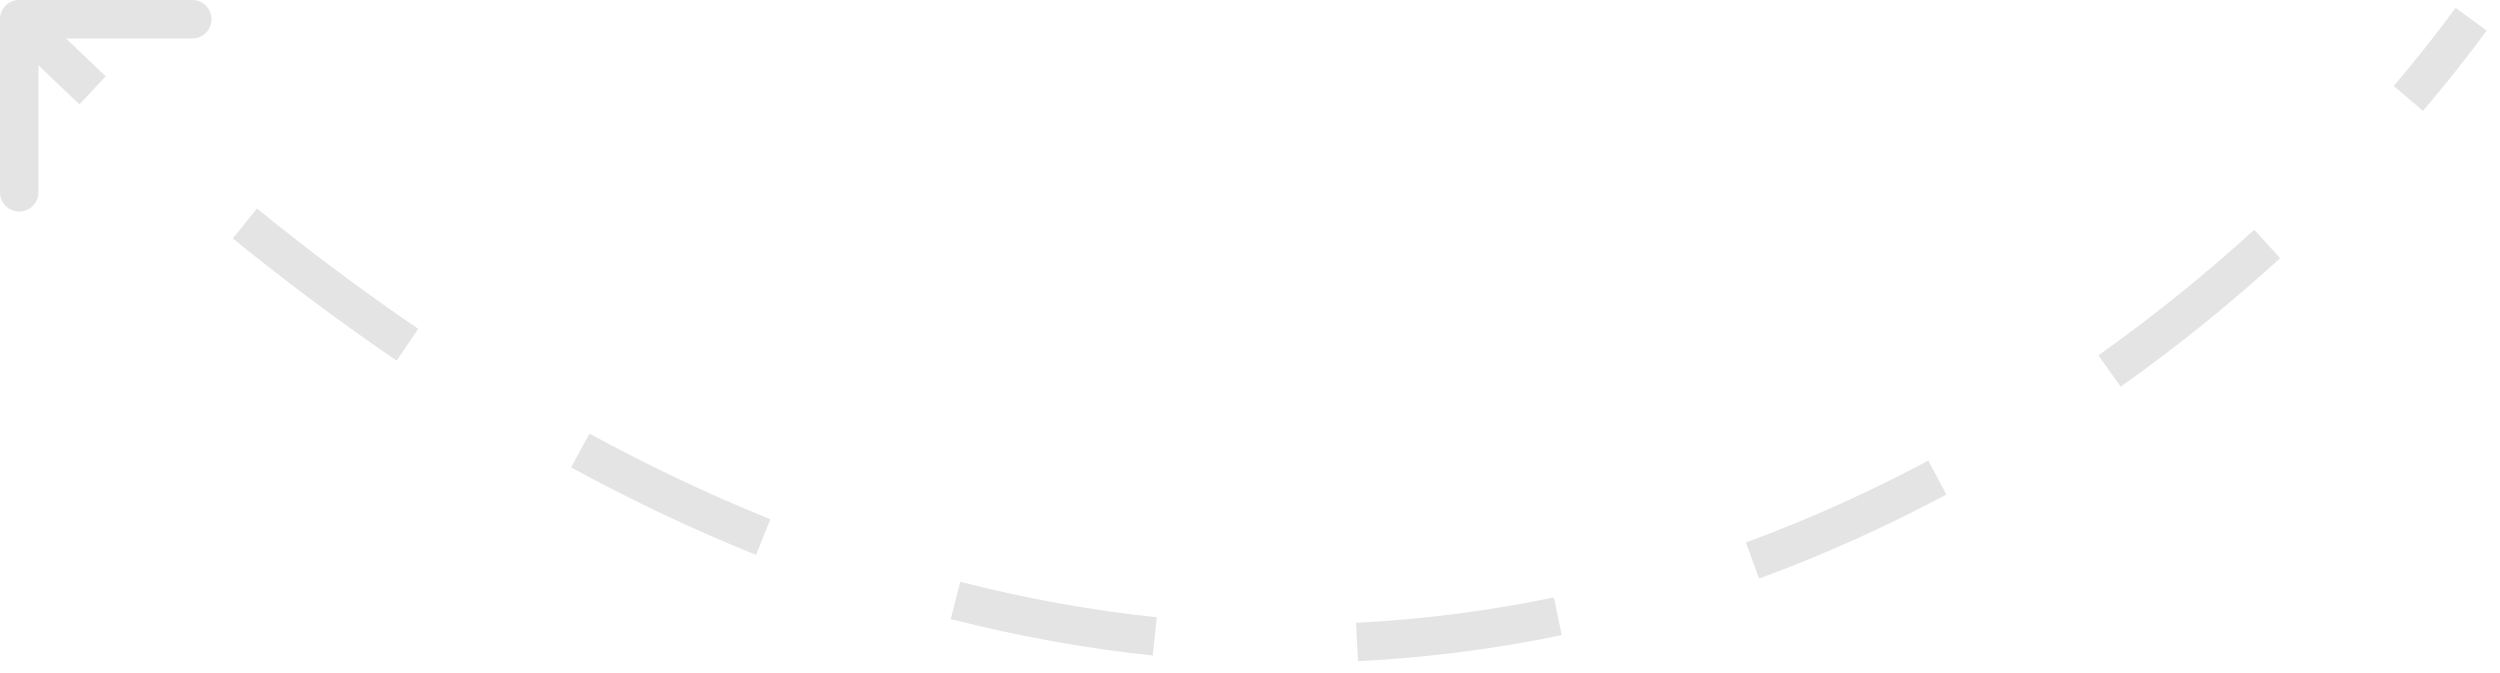 <?xml version="1.0" encoding="UTF-8"?> <svg xmlns="http://www.w3.org/2000/svg" width="130" height="35" viewBox="0 0 130 35" fill="none"> <path d="M1 0C0.448 0 0 0.448 0 1V10C0 10.553 0.448 11 1 11C1.552 11 2 10.553 2 10V2H10C10.552 2 11 1.553 11 1C11 0.448 10.552 0 10 0H1ZM127.694 0.408C126.718 1.737 125.643 3.097 124.473 4.47L125.995 5.767C127.195 4.358 128.3 2.961 129.306 1.592L127.694 0.408ZM117.223 11.948C114.75 14.2 112.042 16.402 109.116 18.478L110.274 20.109C113.268 17.985 116.039 15.731 118.569 13.427L117.223 11.948ZM100.27 23.952C97.266 25.552 94.1 26.99 90.785 28.208L91.475 30.085C94.881 28.834 98.131 27.358 101.211 25.717L100.27 23.952ZM80.805 31.067C77.488 31.754 74.055 32.208 70.515 32.384L70.615 34.382C74.261 34.2 77.796 33.733 81.211 33.026L80.805 31.067ZM60.152 32.097C56.822 31.748 53.414 31.144 49.934 30.253L49.438 32.19C53.012 33.105 56.516 33.727 59.943 34.086L60.152 32.097ZM40.06 27.001C36.97 25.757 33.833 24.279 30.651 22.548L29.695 24.305C32.942 26.072 36.149 27.582 39.312 28.856L40.06 27.001ZM21.748 17.099C18.98 15.215 16.184 13.135 13.362 10.844L12.102 12.397C14.966 14.721 17.807 16.836 20.623 18.752L21.748 17.099ZM5.499 3.968C4.24 2.786 2.975 1.561 1.707 0.293L0.293 1.707C1.576 2.99 2.856 4.23 4.131 5.426L5.499 3.968Z" fill="#E4E4E4"></path> </svg> 